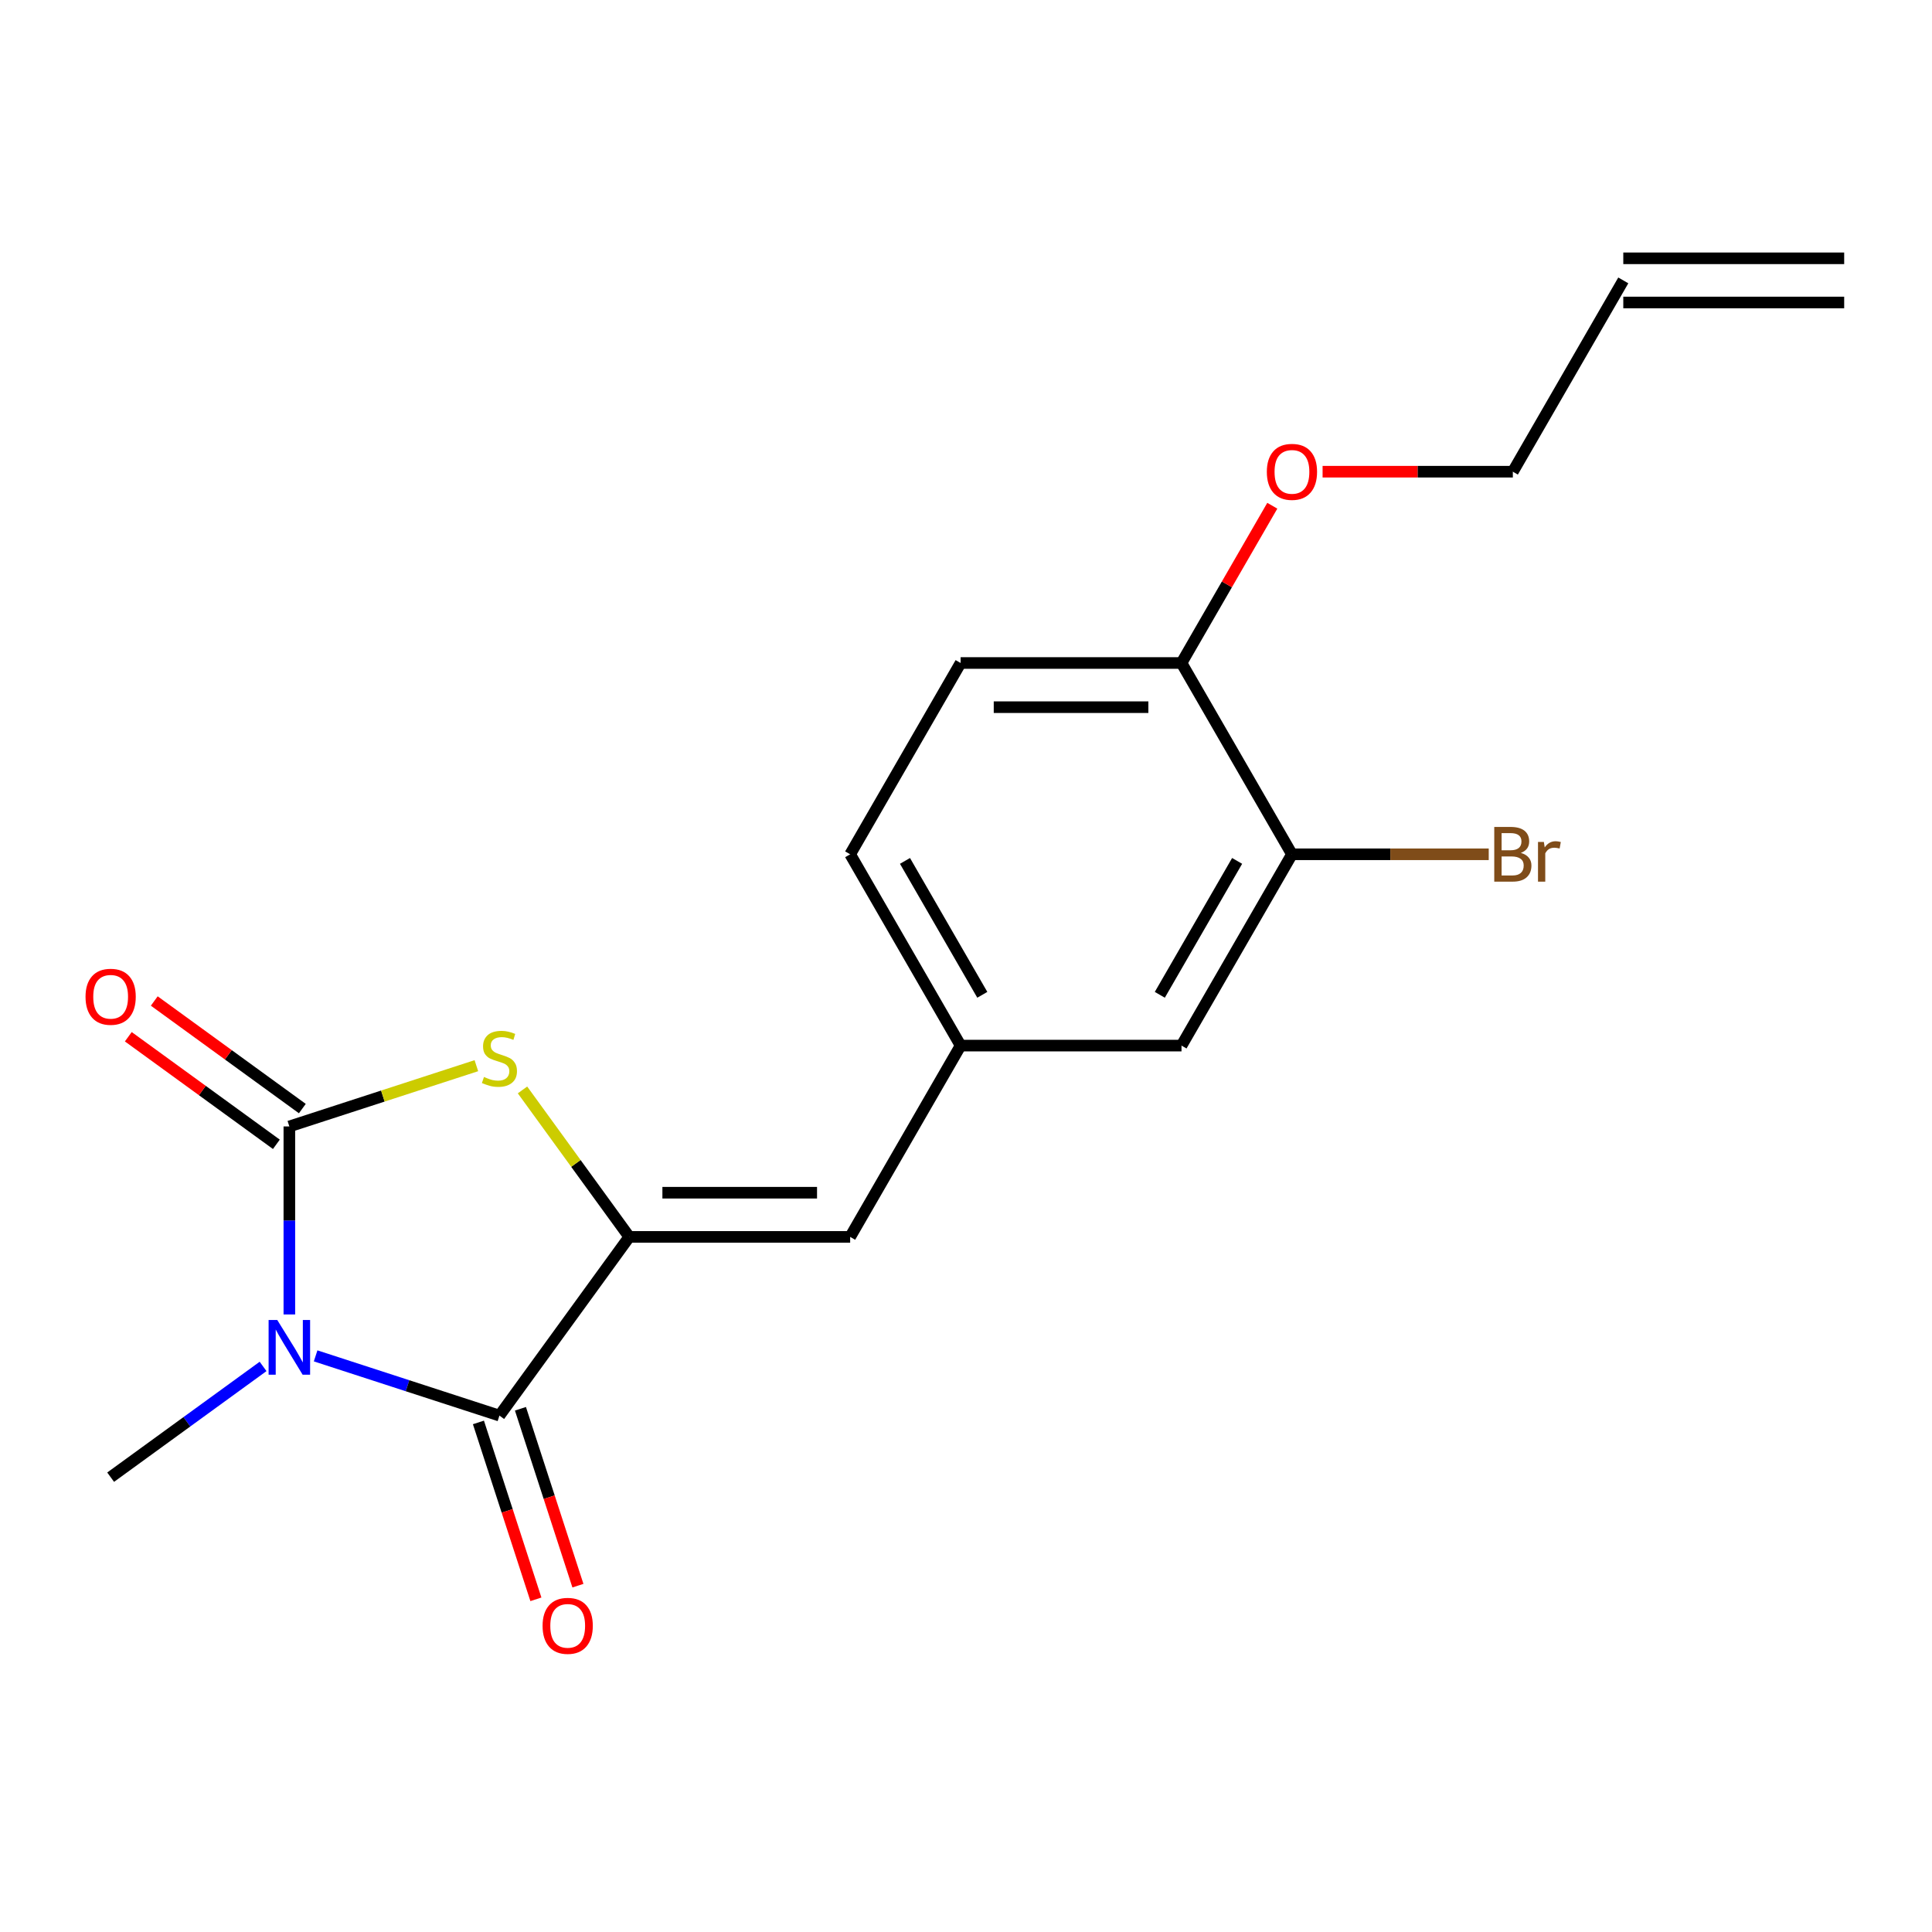 <?xml version='1.0' encoding='iso-8859-1'?>
<svg version='1.1' baseProfile='full'
              xmlns='http://www.w3.org/2000/svg'
                      xmlns:rdkit='http://www.rdkit.org/xml'
                      xmlns:xlink='http://www.w3.org/1999/xlink'
                  xml:space='preserve'
width='1000px' height='1000px' viewBox='0 0 1000 1000'>
<!-- END OF HEADER -->
<rect style='opacity:1.0;fill:#FFFFFF;stroke:none' width='1000' height='1000' x='0' y='0'> </rect>
<path class='bond-0' d='M 149.769,680.362 L 149.769,631.705' style='fill:none;fill-rule:evenodd;stroke:#0000FF;stroke-width:6px;stroke-linecap:butt;stroke-linejoin:miter;stroke-opacity:1' />
<path class='bond-0' d='M 149.769,631.705 L 149.769,583.047' style='fill:none;fill-rule:evenodd;stroke:#000000;stroke-width:6px;stroke-linecap:butt;stroke-linejoin:miter;stroke-opacity:1' />
<path class='bond-1' d='M 163.367,701.799 L 210.937,717.255' style='fill:none;fill-rule:evenodd;stroke:#0000FF;stroke-width:6px;stroke-linecap:butt;stroke-linejoin:miter;stroke-opacity:1' />
<path class='bond-1' d='M 210.937,717.255 L 258.506,732.712' style='fill:none;fill-rule:evenodd;stroke:#000000;stroke-width:6px;stroke-linecap:butt;stroke-linejoin:miter;stroke-opacity:1' />
<path class='bond-11' d='M 136.17,707.261 L 96.721,735.922' style='fill:none;fill-rule:evenodd;stroke:#0000FF;stroke-width:6px;stroke-linecap:butt;stroke-linejoin:miter;stroke-opacity:1' />
<path class='bond-11' d='M 96.721,735.922 L 57.271,764.584' style='fill:none;fill-rule:evenodd;stroke:#000000;stroke-width:6px;stroke-linecap:butt;stroke-linejoin:miter;stroke-opacity:1' />
<path class='bond-3' d='M 149.769,583.047 L 198.168,567.321' style='fill:none;fill-rule:evenodd;stroke:#000000;stroke-width:6px;stroke-linecap:butt;stroke-linejoin:miter;stroke-opacity:1' />
<path class='bond-3' d='M 198.168,567.321 L 246.568,551.595' style='fill:none;fill-rule:evenodd;stroke:#CCCC00;stroke-width:6px;stroke-linecap:butt;stroke-linejoin:miter;stroke-opacity:1' />
<path class='bond-6' d='M 156.489,573.797 L 118.169,545.956' style='fill:none;fill-rule:evenodd;stroke:#000000;stroke-width:6px;stroke-linecap:butt;stroke-linejoin:miter;stroke-opacity:1' />
<path class='bond-6' d='M 118.169,545.956 L 79.85,518.115' style='fill:none;fill-rule:evenodd;stroke:#FF0000;stroke-width:6px;stroke-linecap:butt;stroke-linejoin:miter;stroke-opacity:1' />
<path class='bond-6' d='M 143.048,592.297 L 104.729,564.456' style='fill:none;fill-rule:evenodd;stroke:#000000;stroke-width:6px;stroke-linecap:butt;stroke-linejoin:miter;stroke-opacity:1' />
<path class='bond-6' d='M 104.729,564.456 L 66.409,536.615' style='fill:none;fill-rule:evenodd;stroke:#FF0000;stroke-width:6px;stroke-linecap:butt;stroke-linejoin:miter;stroke-opacity:1' />
<path class='bond-2' d='M 258.506,732.712 L 325.71,640.214' style='fill:none;fill-rule:evenodd;stroke:#000000;stroke-width:6px;stroke-linecap:butt;stroke-linejoin:miter;stroke-opacity:1' />
<path class='bond-7' d='M 247.633,736.245 L 262.507,782.025' style='fill:none;fill-rule:evenodd;stroke:#000000;stroke-width:6px;stroke-linecap:butt;stroke-linejoin:miter;stroke-opacity:1' />
<path class='bond-7' d='M 262.507,782.025 L 277.382,827.804' style='fill:none;fill-rule:evenodd;stroke:#FF0000;stroke-width:6px;stroke-linecap:butt;stroke-linejoin:miter;stroke-opacity:1' />
<path class='bond-7' d='M 269.38,729.179 L 284.255,774.958' style='fill:none;fill-rule:evenodd;stroke:#000000;stroke-width:6px;stroke-linecap:butt;stroke-linejoin:miter;stroke-opacity:1' />
<path class='bond-7' d='M 284.255,774.958 L 299.13,820.738' style='fill:none;fill-rule:evenodd;stroke:#FF0000;stroke-width:6px;stroke-linecap:butt;stroke-linejoin:miter;stroke-opacity:1' />
<path class='bond-4' d='M 325.71,640.214 L 440.044,640.214' style='fill:none;fill-rule:evenodd;stroke:#000000;stroke-width:6px;stroke-linecap:butt;stroke-linejoin:miter;stroke-opacity:1' />
<path class='bond-4' d='M 342.86,617.347 L 422.894,617.347' style='fill:none;fill-rule:evenodd;stroke:#000000;stroke-width:6px;stroke-linecap:butt;stroke-linejoin:miter;stroke-opacity:1' />
<path class='bond-19' d='M 325.71,640.214 L 298.077,602.181' style='fill:none;fill-rule:evenodd;stroke:#000000;stroke-width:6px;stroke-linecap:butt;stroke-linejoin:miter;stroke-opacity:1' />
<path class='bond-19' d='M 298.077,602.181 L 270.445,564.148' style='fill:none;fill-rule:evenodd;stroke:#CCCC00;stroke-width:6px;stroke-linecap:butt;stroke-linejoin:miter;stroke-opacity:1' />
<path class='bond-8' d='M 440.044,640.214 L 497.211,541.198' style='fill:none;fill-rule:evenodd;stroke:#000000;stroke-width:6px;stroke-linecap:butt;stroke-linejoin:miter;stroke-opacity:1' />
<path class='bond-5' d='M 668.711,442.182 L 611.544,541.198' style='fill:none;fill-rule:evenodd;stroke:#000000;stroke-width:6px;stroke-linecap:butt;stroke-linejoin:miter;stroke-opacity:1' />
<path class='bond-5' d='M 640.333,445.601 L 600.316,514.912' style='fill:none;fill-rule:evenodd;stroke:#000000;stroke-width:6px;stroke-linecap:butt;stroke-linejoin:miter;stroke-opacity:1' />
<path class='bond-15' d='M 668.711,442.182 L 719.639,442.182' style='fill:none;fill-rule:evenodd;stroke:#000000;stroke-width:6px;stroke-linecap:butt;stroke-linejoin:miter;stroke-opacity:1' />
<path class='bond-15' d='M 719.639,442.182 L 770.567,442.182' style='fill:none;fill-rule:evenodd;stroke:#7F4C19;stroke-width:6px;stroke-linecap:butt;stroke-linejoin:miter;stroke-opacity:1' />
<path class='bond-20' d='M 668.711,442.182 L 611.544,343.166' style='fill:none;fill-rule:evenodd;stroke:#000000;stroke-width:6px;stroke-linecap:butt;stroke-linejoin:miter;stroke-opacity:1' />
<path class='bond-9' d='M 497.211,541.198 L 611.544,541.198' style='fill:none;fill-rule:evenodd;stroke:#000000;stroke-width:6px;stroke-linecap:butt;stroke-linejoin:miter;stroke-opacity:1' />
<path class='bond-16' d='M 497.211,541.198 L 440.044,442.182' style='fill:none;fill-rule:evenodd;stroke:#000000;stroke-width:6px;stroke-linecap:butt;stroke-linejoin:miter;stroke-opacity:1' />
<path class='bond-16' d='M 508.439,514.912 L 468.422,445.601' style='fill:none;fill-rule:evenodd;stroke:#000000;stroke-width:6px;stroke-linecap:butt;stroke-linejoin:miter;stroke-opacity:1' />
<path class='bond-10' d='M 611.544,343.166 L 497.211,343.166' style='fill:none;fill-rule:evenodd;stroke:#000000;stroke-width:6px;stroke-linecap:butt;stroke-linejoin:miter;stroke-opacity:1' />
<path class='bond-10' d='M 594.394,366.033 L 514.361,366.033' style='fill:none;fill-rule:evenodd;stroke:#000000;stroke-width:6px;stroke-linecap:butt;stroke-linejoin:miter;stroke-opacity:1' />
<path class='bond-17' d='M 611.544,343.166 L 635.042,302.467' style='fill:none;fill-rule:evenodd;stroke:#000000;stroke-width:6px;stroke-linecap:butt;stroke-linejoin:miter;stroke-opacity:1' />
<path class='bond-17' d='M 635.042,302.467 L 658.539,261.769' style='fill:none;fill-rule:evenodd;stroke:#FF0000;stroke-width:6px;stroke-linecap:butt;stroke-linejoin:miter;stroke-opacity:1' />
<path class='bond-12' d='M 497.211,343.166 L 440.044,442.182' style='fill:none;fill-rule:evenodd;stroke:#000000;stroke-width:6px;stroke-linecap:butt;stroke-linejoin:miter;stroke-opacity:1' />
<path class='bond-13' d='M 840.212,145.134 L 783.045,244.15' style='fill:none;fill-rule:evenodd;stroke:#000000;stroke-width:6px;stroke-linecap:butt;stroke-linejoin:miter;stroke-opacity:1' />
<path class='bond-14' d='M 840.212,156.568 L 954.545,156.568' style='fill:none;fill-rule:evenodd;stroke:#000000;stroke-width:6px;stroke-linecap:butt;stroke-linejoin:miter;stroke-opacity:1' />
<path class='bond-14' d='M 840.212,133.701 L 954.545,133.701' style='fill:none;fill-rule:evenodd;stroke:#000000;stroke-width:6px;stroke-linecap:butt;stroke-linejoin:miter;stroke-opacity:1' />
<path class='bond-18' d='M 684.57,244.15 L 733.807,244.15' style='fill:none;fill-rule:evenodd;stroke:#FF0000;stroke-width:6px;stroke-linecap:butt;stroke-linejoin:miter;stroke-opacity:1' />
<path class='bond-18' d='M 733.807,244.15 L 783.045,244.15' style='fill:none;fill-rule:evenodd;stroke:#000000;stroke-width:6px;stroke-linecap:butt;stroke-linejoin:miter;stroke-opacity:1' />
<path  class='atom-0' d='M 143.509 683.221
L 152.789 698.221
Q 153.709 699.701, 155.189 702.381
Q 156.669 705.061, 156.749 705.221
L 156.749 683.221
L 160.509 683.221
L 160.509 711.541
L 156.629 711.541
L 146.669 695.141
Q 145.509 693.221, 144.269 691.021
Q 143.069 688.821, 142.709 688.141
L 142.709 711.541
L 139.029 711.541
L 139.029 683.221
L 143.509 683.221
' fill='#0000FF'/>
<path  class='atom-4' d='M 250.506 557.436
Q 250.826 557.556, 252.146 558.116
Q 253.466 558.676, 254.906 559.036
Q 256.386 559.356, 257.826 559.356
Q 260.506 559.356, 262.066 558.076
Q 263.626 556.756, 263.626 554.476
Q 263.626 552.916, 262.826 551.956
Q 262.066 550.996, 260.866 550.476
Q 259.666 549.956, 257.666 549.356
Q 255.146 548.596, 253.626 547.876
Q 252.146 547.156, 251.066 545.636
Q 250.026 544.116, 250.026 541.556
Q 250.026 537.996, 252.426 535.796
Q 254.866 533.596, 259.666 533.596
Q 262.946 533.596, 266.666 535.156
L 265.746 538.236
Q 262.346 536.836, 259.786 536.836
Q 257.026 536.836, 255.506 537.996
Q 253.986 539.116, 254.026 541.076
Q 254.026 542.596, 254.786 543.516
Q 255.586 544.436, 256.706 544.956
Q 257.866 545.476, 259.786 546.076
Q 262.346 546.876, 263.866 547.676
Q 265.386 548.476, 266.466 550.116
Q 267.586 551.716, 267.586 554.476
Q 267.586 558.396, 264.946 560.516
Q 262.346 562.596, 257.986 562.596
Q 255.466 562.596, 253.546 562.036
Q 251.666 561.516, 249.426 560.596
L 250.506 557.436
' fill='#CCCC00'/>
<path  class='atom-7' d='M 44.271 515.923
Q 44.271 509.123, 47.631 505.323
Q 50.991 501.523, 57.271 501.523
Q 63.551 501.523, 66.911 505.323
Q 70.271 509.123, 70.271 515.923
Q 70.271 522.803, 66.871 526.723
Q 63.471 530.603, 57.271 530.603
Q 51.031 530.603, 47.631 526.723
Q 44.271 522.843, 44.271 515.923
M 57.271 527.403
Q 61.591 527.403, 63.911 524.523
Q 66.271 521.603, 66.271 515.923
Q 66.271 510.363, 63.911 507.563
Q 61.591 504.723, 57.271 504.723
Q 52.951 504.723, 50.591 507.523
Q 48.271 510.323, 48.271 515.923
Q 48.271 521.643, 50.591 524.523
Q 52.951 527.403, 57.271 527.403
' fill='#FF0000'/>
<path  class='atom-8' d='M 280.838 841.53
Q 280.838 834.73, 284.198 830.93
Q 287.558 827.13, 293.838 827.13
Q 300.118 827.13, 303.478 830.93
Q 306.838 834.73, 306.838 841.53
Q 306.838 848.41, 303.438 852.33
Q 300.038 856.21, 293.838 856.21
Q 287.598 856.21, 284.198 852.33
Q 280.838 848.45, 280.838 841.53
M 293.838 853.01
Q 298.158 853.01, 300.478 850.13
Q 302.838 847.21, 302.838 841.53
Q 302.838 835.97, 300.478 833.17
Q 298.158 830.33, 293.838 830.33
Q 289.518 830.33, 287.158 833.13
Q 284.838 835.93, 284.838 841.53
Q 284.838 847.25, 287.158 850.13
Q 289.518 853.01, 293.838 853.01
' fill='#FF0000'/>
<path  class='atom-16' d='M 787.185 441.462
Q 789.905 442.222, 791.265 443.902
Q 792.665 445.542, 792.665 447.982
Q 792.665 451.902, 790.145 454.142
Q 787.665 456.342, 782.945 456.342
L 773.425 456.342
L 773.425 428.022
L 781.785 428.022
Q 786.625 428.022, 789.065 429.982
Q 791.505 431.942, 791.505 435.542
Q 791.505 439.822, 787.185 441.462
M 777.225 431.222
L 777.225 440.102
L 781.785 440.102
Q 784.585 440.102, 786.025 438.982
Q 787.505 437.822, 787.505 435.542
Q 787.505 431.222, 781.785 431.222
L 777.225 431.222
M 782.945 453.142
Q 785.705 453.142, 787.185 451.822
Q 788.665 450.502, 788.665 447.982
Q 788.665 445.662, 787.025 444.502
Q 785.425 443.302, 782.345 443.302
L 777.225 443.302
L 777.225 453.142
L 782.945 453.142
' fill='#7F4C19'/>
<path  class='atom-16' d='M 799.105 435.782
L 799.545 438.622
Q 801.705 435.422, 805.225 435.422
Q 806.345 435.422, 807.865 435.822
L 807.265 439.182
Q 805.545 438.782, 804.585 438.782
Q 802.905 438.782, 801.785 439.462
Q 800.705 440.102, 799.825 441.662
L 799.825 456.342
L 796.065 456.342
L 796.065 435.782
L 799.105 435.782
' fill='#7F4C19'/>
<path  class='atom-18' d='M 655.711 244.23
Q 655.711 237.43, 659.071 233.63
Q 662.431 229.83, 668.711 229.83
Q 674.991 229.83, 678.351 233.63
Q 681.711 237.43, 681.711 244.23
Q 681.711 251.11, 678.311 255.03
Q 674.911 258.91, 668.711 258.91
Q 662.471 258.91, 659.071 255.03
Q 655.711 251.15, 655.711 244.23
M 668.711 255.71
Q 673.031 255.71, 675.351 252.83
Q 677.711 249.91, 677.711 244.23
Q 677.711 238.67, 675.351 235.87
Q 673.031 233.03, 668.711 233.03
Q 664.391 233.03, 662.031 235.83
Q 659.711 238.63, 659.711 244.23
Q 659.711 249.95, 662.031 252.83
Q 664.391 255.71, 668.711 255.71
' fill='#FF0000'/>
</svg>
